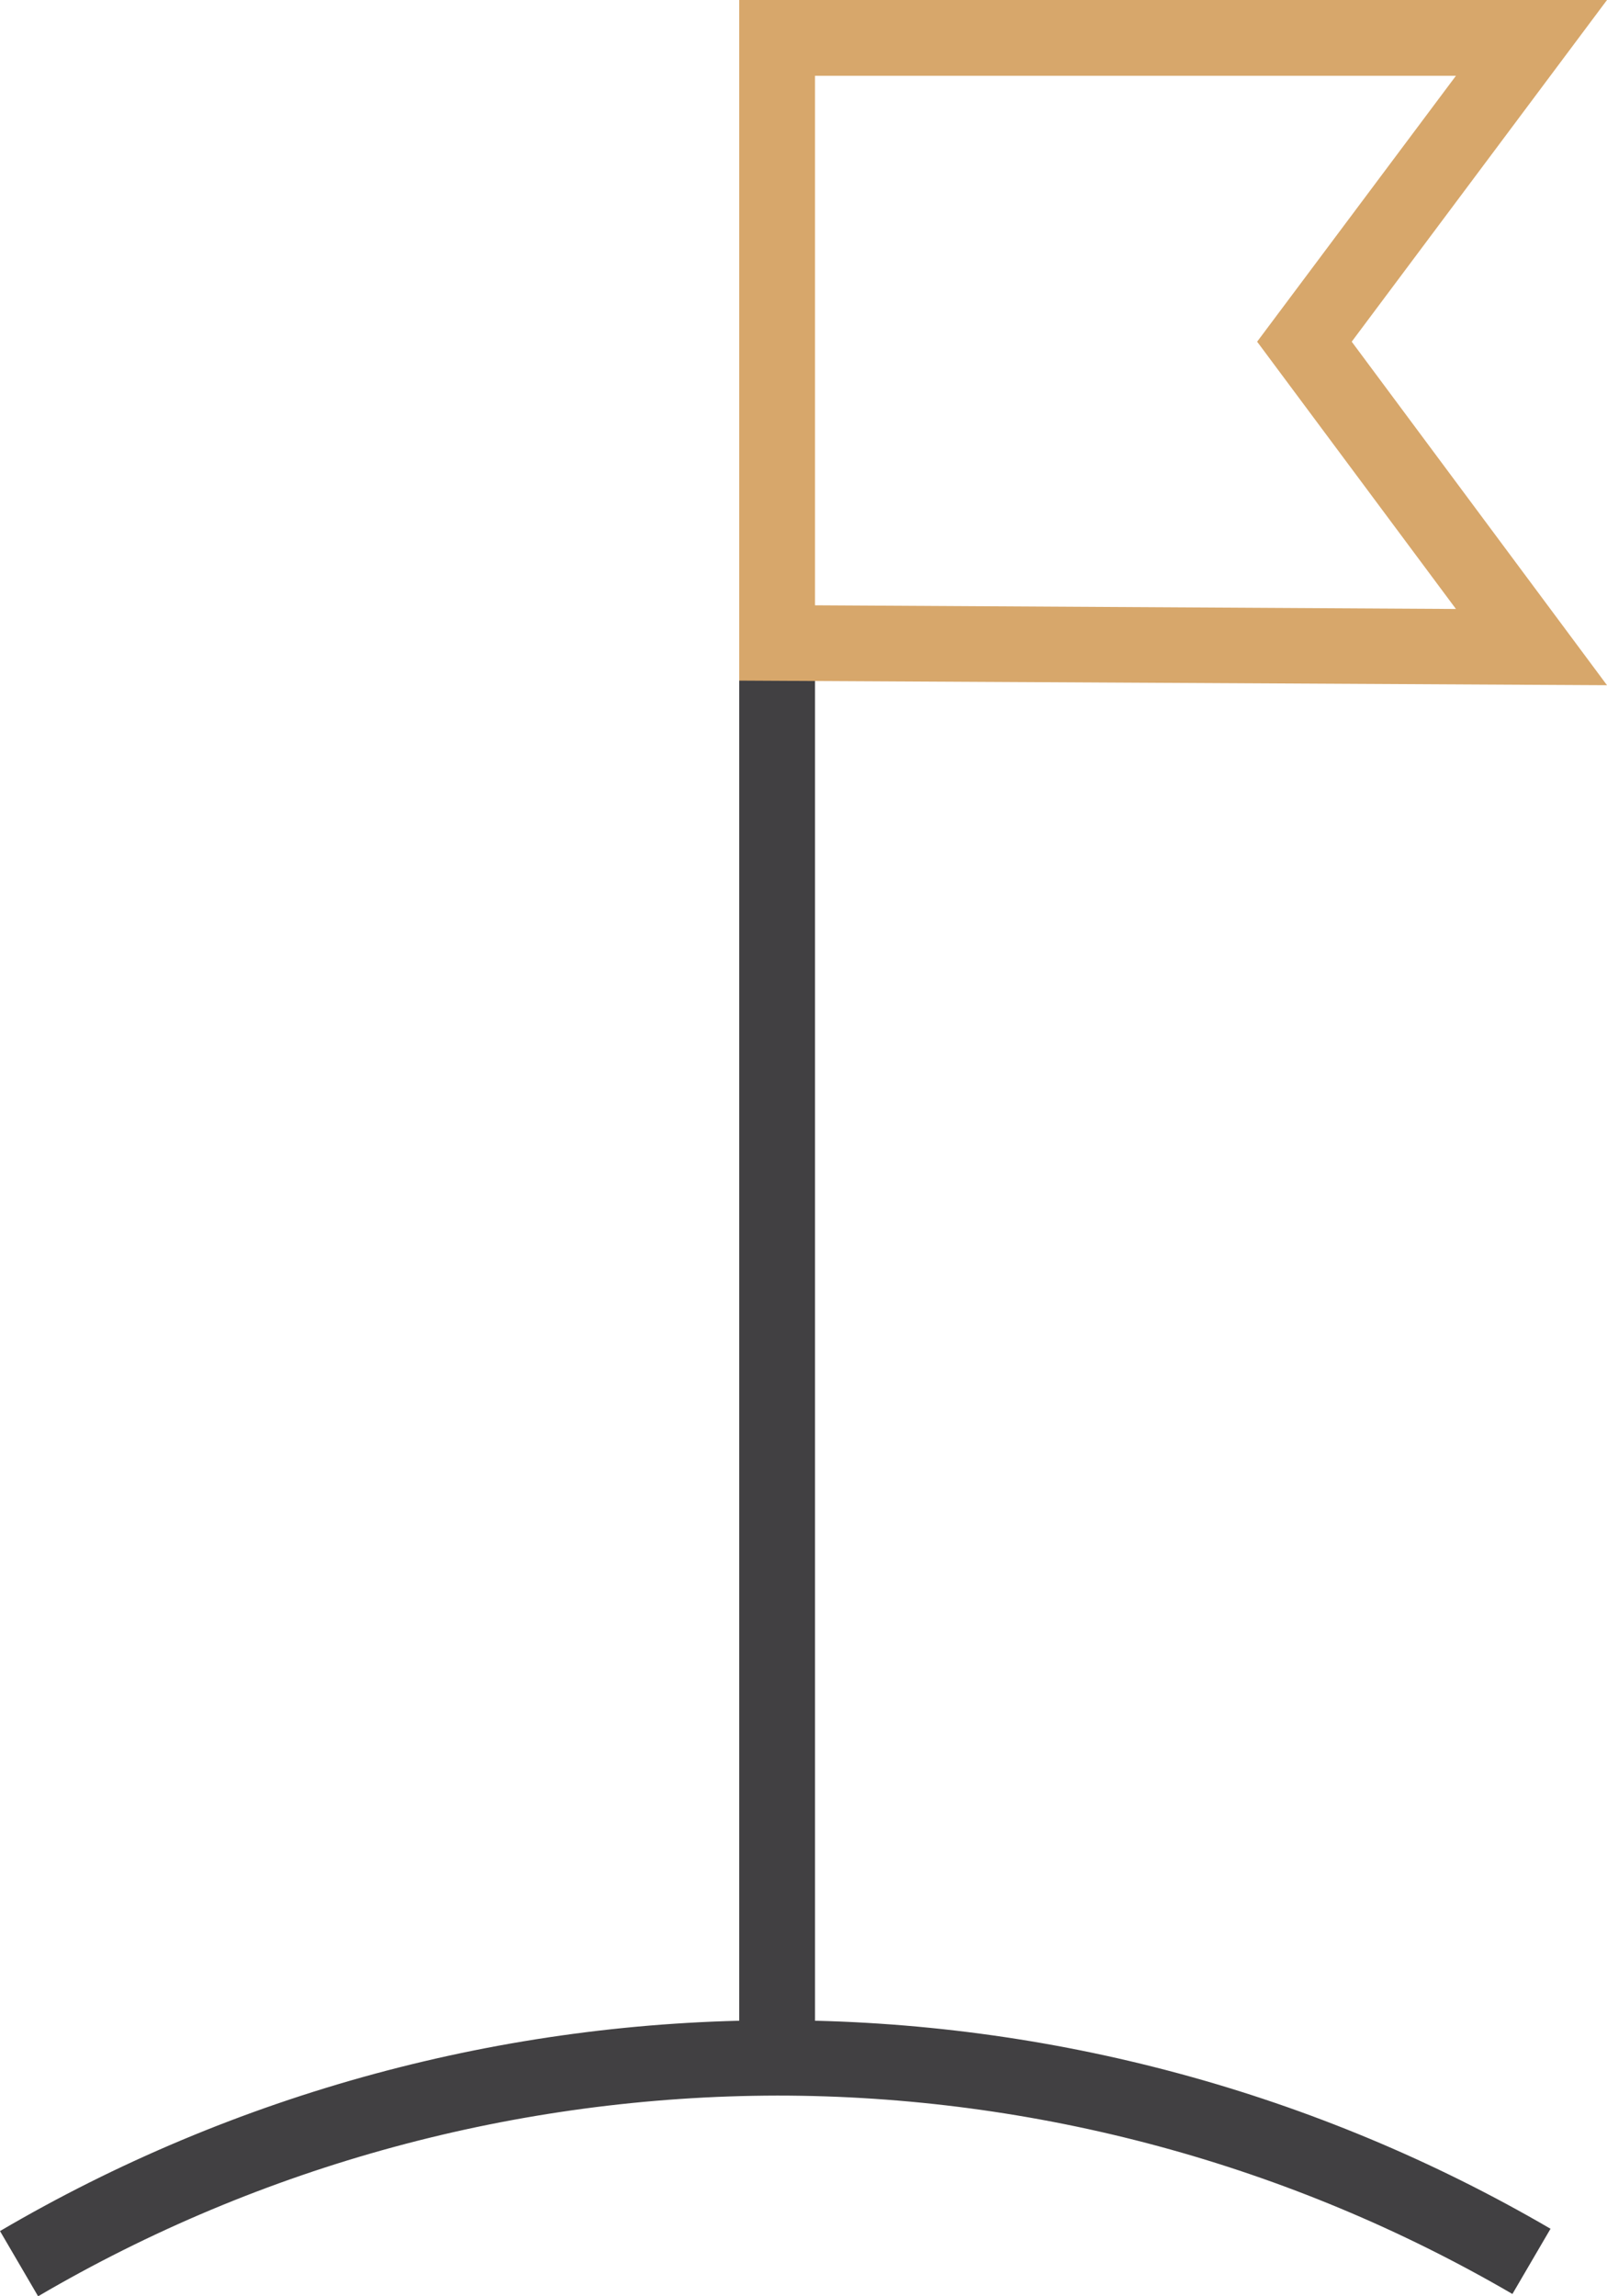 <?xml version="1.0" encoding="utf-8"?>
<!-- Generator: Adobe Illustrator 26.0.1, SVG Export Plug-In . SVG Version: 6.00 Build 0)  -->
<svg version="1.1" id="Layer_1" xmlns="http://www.w3.org/2000/svg" xmlns:xlink="http://www.w3.org/1999/xlink" x="0px" y="0px"
	 viewBox="0 0 35 50" style="enable-background:new 0 0 35 50;" xml:space="preserve">
<style type="text/css">
	.st0{fill:#414042;}
	.st1{fill:none;stroke:#000000;stroke-miterlimit:10;}
	.st2{fill:#666666;}
	.st3{fill:url(#SVGID_1_);}
	.st4{fill:url(#SVGID_00000044875467092448808110000012807964841225294750_);}
	.st5{fill:url(#SVGID_00000182515876795912565190000000143255219334252175_);}
	.st6{fill:none;stroke:#414042;stroke-miterlimit:10;}
	.st7{fill:none;stroke:#D7A76B;stroke-miterlimit:10;}
	.st8{fill:url(#SVGID_00000117678106018009515250000013733162730503539337_);}
	.st9{fill:url(#SVGID_00000074401487504408207400000013563287433175905720_);}
	.st10{fill:url(#SVGID_00000036245776893964615010000001980649319299031203_);}
	.st11{fill:url(#SVGID_00000003801236455191146360000002433467771465051313_);}
	.st12{fill:url(#SVGID_00000057139168916708317300000001751385170992613777_);}
	.st13{fill:#D7A76B;}
	.st14{fill:#FDFBF8;}
	.st15{fill:url(#SVGID_00000016052511042040689940000000304211034089562011_);}
	.st16{fill:url(#SVGID_00000170959999379759030400000016489896599736890815_);}
	.st17{fill:url(#SVGID_00000069386352457330954010000013085126366956389307_);}
	.st18{fill:none;}
	.st19{fill:url(#SVGID_00000018206725336612605500000016468773109844853650_);}
	.st20{fill:url(#SVGID_00000070814130995361352890000009119421210949050780_);}
	.st21{fill:url(#SVGID_00000089568247158943370290000003457121424766641837_);}
	.st22{fill:url(#SVGID_00000007426293158091596240000002845158764125295288_);}
	.st23{fill:url(#SVGID_00000047056661224851011650000003847961002213283509_);}
	.st24{fill:url(#SVGID_00000106108633332698635470000011348167189507726210_);}
	.st25{fill:url(#SVGID_00000091723081313985372400000012561012000067068607_);}
	.st26{fill:url(#SVGID_00000163760323899505209120000012687196552782127751_);}
	.st27{fill:url(#SVGID_00000097461119030888309020000002538716791774416774_);}
	.st28{fill:url(#SVGID_00000084497339144554986250000005068330591082398348_);}
	.st29{fill:url(#SVGID_00000106830356306607342940000014282708201584925844_);}
	.st30{fill:none;stroke:#414042;stroke-linejoin:round;stroke-miterlimit:10;}
	.st31{fill:#FFFFFF;}
	.st32{fill:#FFFDFD;}
	.st33{fill:#FFFFFF;stroke:#414042;stroke-miterlimit:10;}
	.st34{fill:#FFFDFD;stroke:#414042;stroke-miterlimit:10;}
</style>
<g>
	<rect x="16.1" y="14.79" class="st0" width="1.65" height="29.54"/>
	<path class="st13" d="M35,14.92l-18.9-0.1V0H35l-5.56,7.44L35,14.92z M17.75,13.18l13.96,0.08l-4.33-5.82l4.33-5.79H17.75V13.18z"
		/>
	<path class="st0" d="M0.83,50L0,48.58c5.11-3,10.97-4.59,16.93-4.59c5.93,0,11.75,1.57,16.84,4.54l-0.83,1.42
		c-4.84-2.82-10.38-4.32-16.01-4.32C11.26,45.64,5.69,47.15,0.83,50z"/>
</g>
</svg>
